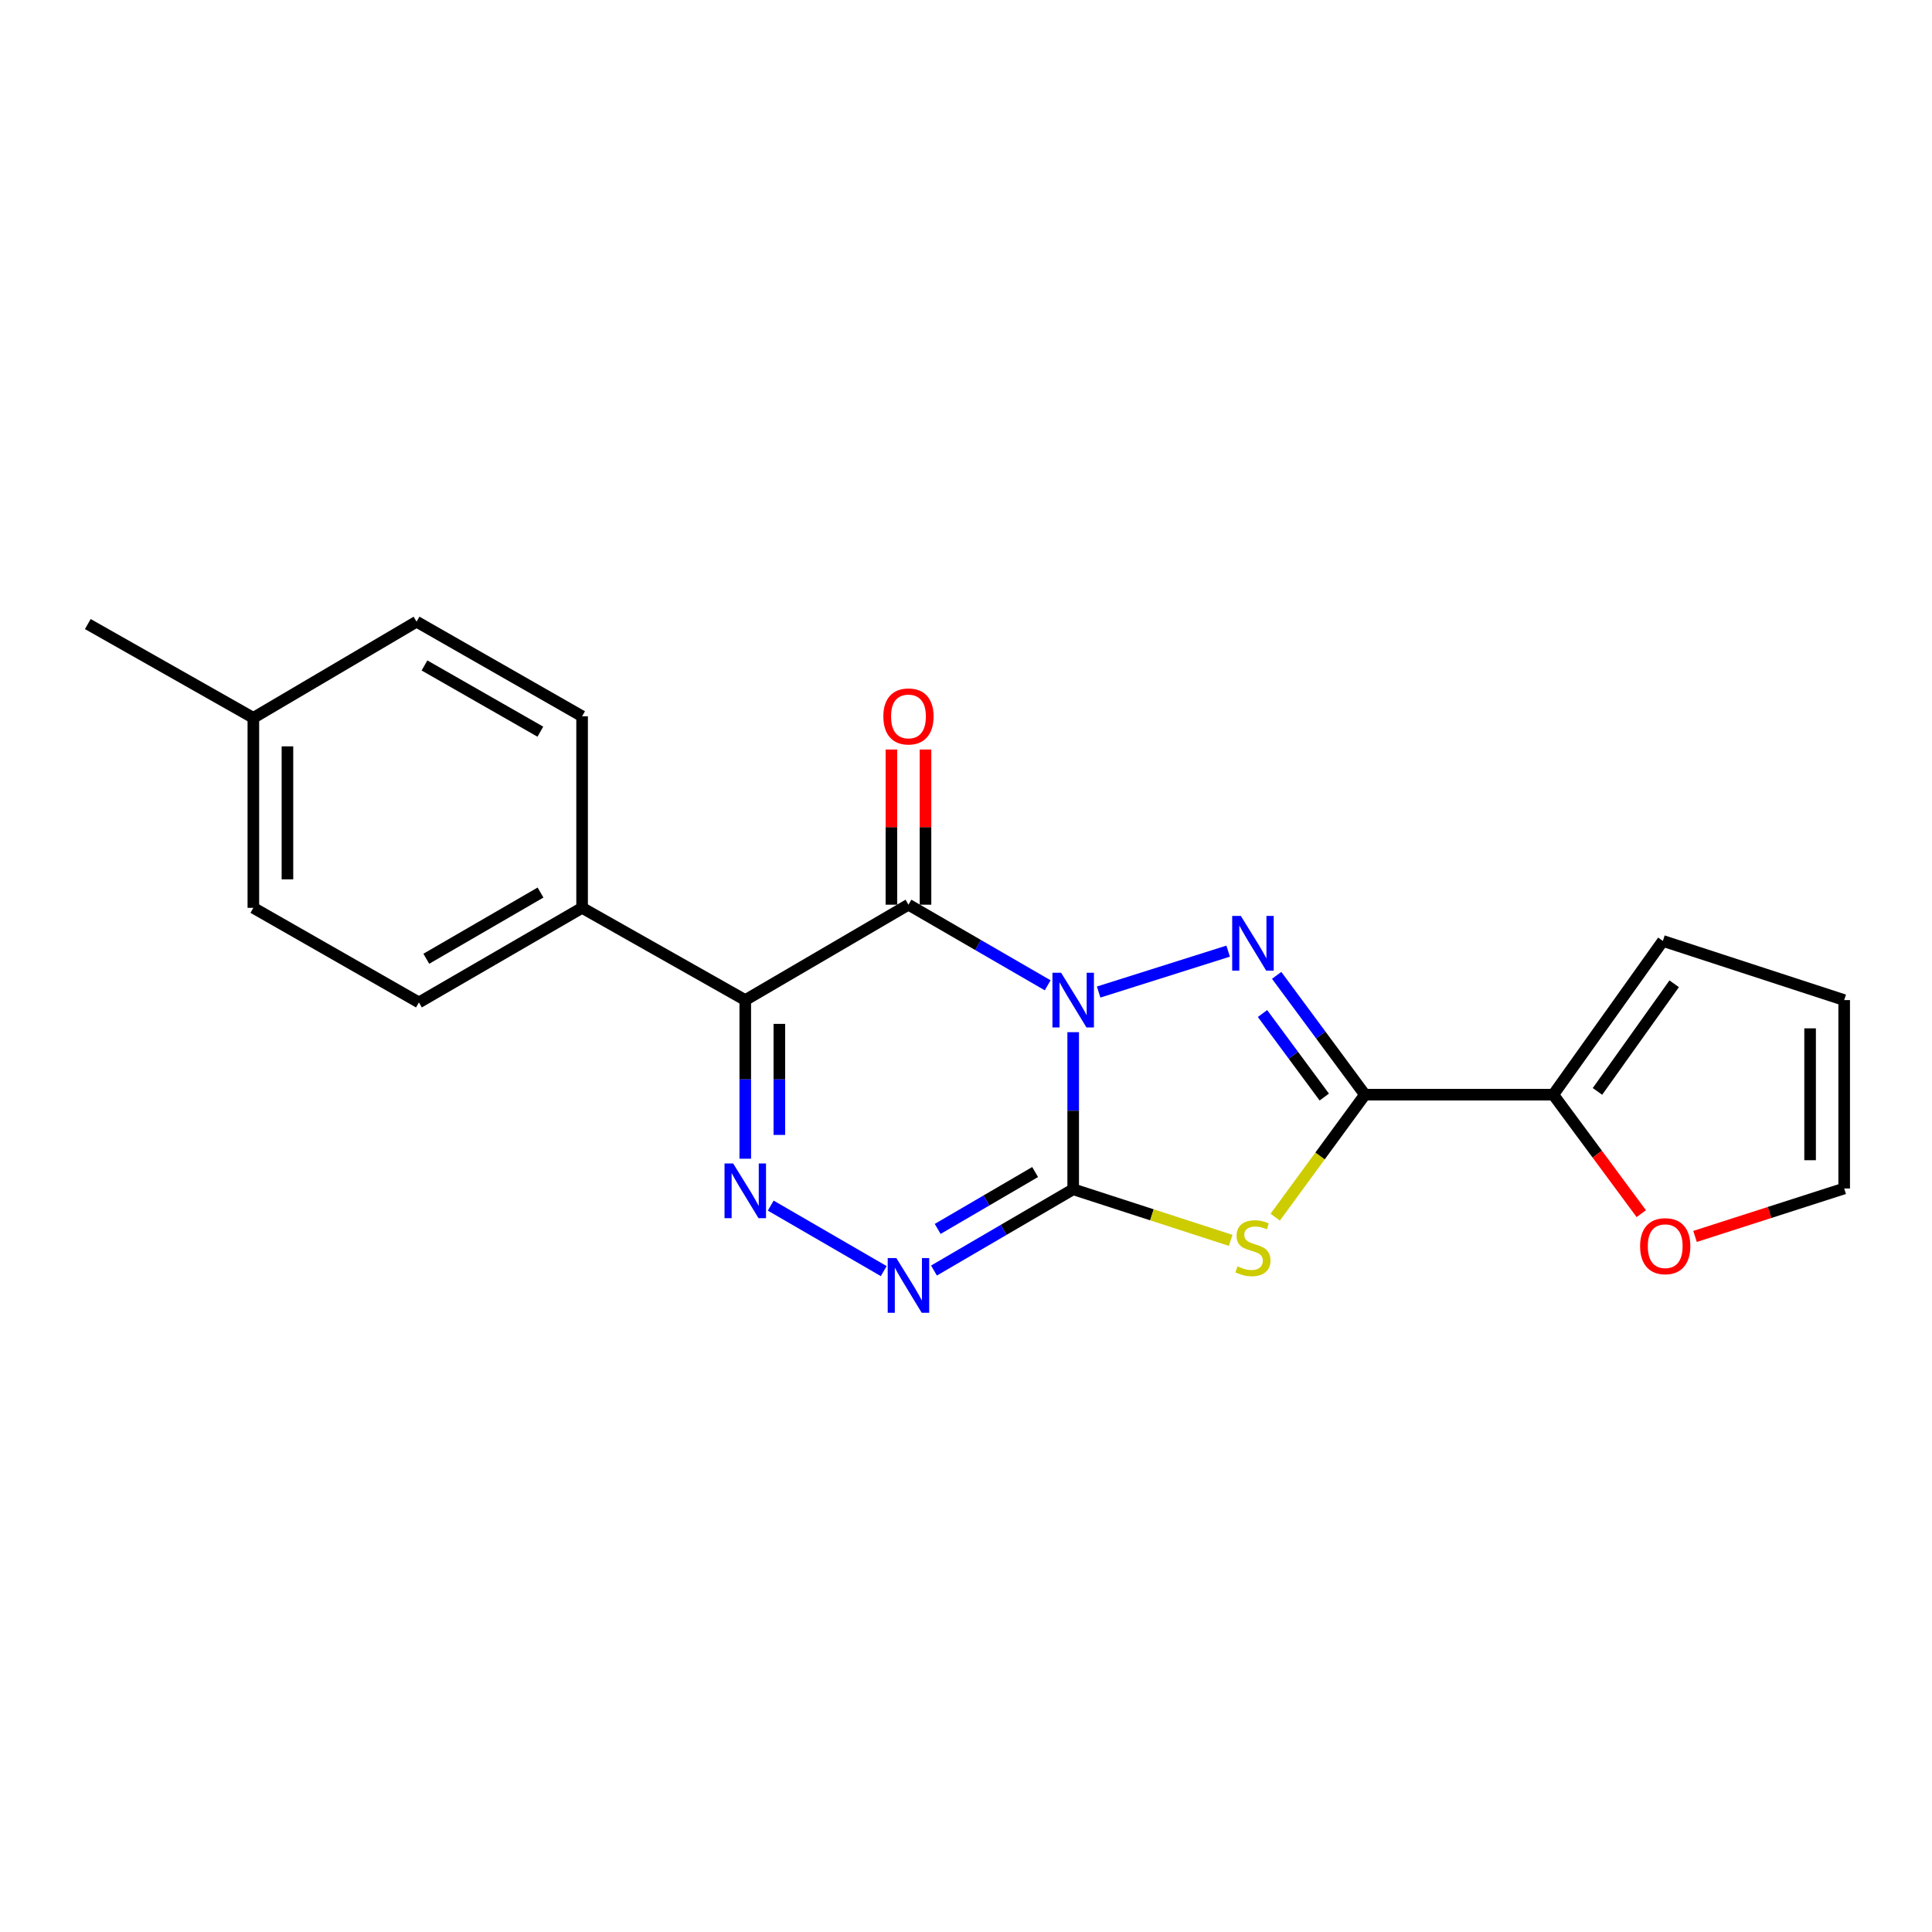 <?xml version='1.0' encoding='iso-8859-1'?>
<svg version='1.1' baseProfile='full'
              xmlns='http://www.w3.org/2000/svg'
                      xmlns:rdkit='http://www.rdkit.org/xml'
                      xmlns:xlink='http://www.w3.org/1999/xlink'
                  xml:space='preserve'
width='1000px' height='1000px' viewBox='0 0 1000 1000'>
<!-- END OF HEADER -->
<rect style='opacity:1.0;fill:#FFFFFF;stroke:none' width='1000' height='1000' x='0' y='0'> </rect>
<path class='bond-0' d='M 555.479,534.251 L 555.479,574.909' style='fill:none;fill-rule:evenodd;stroke:#0000FF;stroke-width:6px;stroke-linecap:butt;stroke-linejoin:miter;stroke-opacity:1' />
<path class='bond-0' d='M 555.479,574.909 L 555.479,615.567' style='fill:none;fill-rule:evenodd;stroke:#000000;stroke-width:6px;stroke-linecap:butt;stroke-linejoin:miter;stroke-opacity:1' />
<path class='bond-1' d='M 542.276,509.997 L 506.247,489.133' style='fill:none;fill-rule:evenodd;stroke:#0000FF;stroke-width:6px;stroke-linecap:butt;stroke-linejoin:miter;stroke-opacity:1' />
<path class='bond-1' d='M 506.247,489.133 L 470.217,468.269' style='fill:none;fill-rule:evenodd;stroke:#000000;stroke-width:6px;stroke-linecap:butt;stroke-linejoin:miter;stroke-opacity:1' />
<path class='bond-2' d='M 568.659,513.48 L 635.689,492.306' style='fill:none;fill-rule:evenodd;stroke:#0000FF;stroke-width:6px;stroke-linecap:butt;stroke-linejoin:miter;stroke-opacity:1' />
<path class='bond-3' d='M 555.479,615.567 L 596.238,628.79' style='fill:none;fill-rule:evenodd;stroke:#000000;stroke-width:6px;stroke-linecap:butt;stroke-linejoin:miter;stroke-opacity:1' />
<path class='bond-3' d='M 596.238,628.79 L 636.997,642.013' style='fill:none;fill-rule:evenodd;stroke:#CCCC00;stroke-width:6px;stroke-linecap:butt;stroke-linejoin:miter;stroke-opacity:1' />
<path class='bond-7' d='M 555.479,615.567 L 519.452,636.599' style='fill:none;fill-rule:evenodd;stroke:#000000;stroke-width:6px;stroke-linecap:butt;stroke-linejoin:miter;stroke-opacity:1' />
<path class='bond-7' d='M 519.452,636.599 L 483.425,657.632' style='fill:none;fill-rule:evenodd;stroke:#0000FF;stroke-width:6px;stroke-linecap:butt;stroke-linejoin:miter;stroke-opacity:1' />
<path class='bond-7' d='M 535.777,606.642 L 510.558,621.365' style='fill:none;fill-rule:evenodd;stroke:#000000;stroke-width:6px;stroke-linecap:butt;stroke-linejoin:miter;stroke-opacity:1' />
<path class='bond-7' d='M 510.558,621.365 L 485.34,636.087' style='fill:none;fill-rule:evenodd;stroke:#0000FF;stroke-width:6px;stroke-linecap:butt;stroke-linejoin:miter;stroke-opacity:1' />
<path class='bond-5' d='M 470.217,468.269 L 385.749,517.643' style='fill:none;fill-rule:evenodd;stroke:#000000;stroke-width:6px;stroke-linecap:butt;stroke-linejoin:miter;stroke-opacity:1' />
<path class='bond-10' d='M 479.037,468.269 L 479.037,428.107' style='fill:none;fill-rule:evenodd;stroke:#000000;stroke-width:6px;stroke-linecap:butt;stroke-linejoin:miter;stroke-opacity:1' />
<path class='bond-10' d='M 479.037,428.107 L 479.037,387.945' style='fill:none;fill-rule:evenodd;stroke:#FF0000;stroke-width:6px;stroke-linecap:butt;stroke-linejoin:miter;stroke-opacity:1' />
<path class='bond-10' d='M 461.397,468.269 L 461.397,428.107' style='fill:none;fill-rule:evenodd;stroke:#000000;stroke-width:6px;stroke-linecap:butt;stroke-linejoin:miter;stroke-opacity:1' />
<path class='bond-10' d='M 461.397,428.107 L 461.397,387.945' style='fill:none;fill-rule:evenodd;stroke:#FF0000;stroke-width:6px;stroke-linecap:butt;stroke-linejoin:miter;stroke-opacity:1' />
<path class='bond-4' d='M 660.799,504.848 L 683.64,535.727' style='fill:none;fill-rule:evenodd;stroke:#0000FF;stroke-width:6px;stroke-linecap:butt;stroke-linejoin:miter;stroke-opacity:1' />
<path class='bond-4' d='M 683.64,535.727 L 706.481,566.605' style='fill:none;fill-rule:evenodd;stroke:#000000;stroke-width:6px;stroke-linecap:butt;stroke-linejoin:miter;stroke-opacity:1' />
<path class='bond-4' d='M 653.47,524.603 L 669.458,546.217' style='fill:none;fill-rule:evenodd;stroke:#0000FF;stroke-width:6px;stroke-linecap:butt;stroke-linejoin:miter;stroke-opacity:1' />
<path class='bond-4' d='M 669.458,546.217 L 685.447,567.832' style='fill:none;fill-rule:evenodd;stroke:#000000;stroke-width:6px;stroke-linecap:butt;stroke-linejoin:miter;stroke-opacity:1' />
<path class='bond-21' d='M 660.055,630.003 L 683.268,598.304' style='fill:none;fill-rule:evenodd;stroke:#CCCC00;stroke-width:6px;stroke-linecap:butt;stroke-linejoin:miter;stroke-opacity:1' />
<path class='bond-21' d='M 683.268,598.304 L 706.481,566.605' style='fill:none;fill-rule:evenodd;stroke:#000000;stroke-width:6px;stroke-linecap:butt;stroke-linejoin:miter;stroke-opacity:1' />
<path class='bond-8' d='M 706.481,566.605 L 803.974,566.605' style='fill:none;fill-rule:evenodd;stroke:#000000;stroke-width:6px;stroke-linecap:butt;stroke-linejoin:miter;stroke-opacity:1' />
<path class='bond-6' d='M 385.749,517.643 L 385.749,558.697' style='fill:none;fill-rule:evenodd;stroke:#000000;stroke-width:6px;stroke-linecap:butt;stroke-linejoin:miter;stroke-opacity:1' />
<path class='bond-6' d='M 385.749,558.697 L 385.749,599.752' style='fill:none;fill-rule:evenodd;stroke:#0000FF;stroke-width:6px;stroke-linecap:butt;stroke-linejoin:miter;stroke-opacity:1' />
<path class='bond-6' d='M 403.389,529.959 L 403.389,558.697' style='fill:none;fill-rule:evenodd;stroke:#000000;stroke-width:6px;stroke-linecap:butt;stroke-linejoin:miter;stroke-opacity:1' />
<path class='bond-6' d='M 403.389,558.697 L 403.389,587.436' style='fill:none;fill-rule:evenodd;stroke:#0000FF;stroke-width:6px;stroke-linecap:butt;stroke-linejoin:miter;stroke-opacity:1' />
<path class='bond-9' d='M 385.749,517.643 L 301.29,469.896' style='fill:none;fill-rule:evenodd;stroke:#000000;stroke-width:6px;stroke-linecap:butt;stroke-linejoin:miter;stroke-opacity:1' />
<path class='bond-22' d='M 398.929,624.021 L 457.417,657.923' style='fill:none;fill-rule:evenodd;stroke:#0000FF;stroke-width:6px;stroke-linecap:butt;stroke-linejoin:miter;stroke-opacity:1' />
<path class='bond-11' d='M 803.974,566.605 L 826.747,597.394' style='fill:none;fill-rule:evenodd;stroke:#000000;stroke-width:6px;stroke-linecap:butt;stroke-linejoin:miter;stroke-opacity:1' />
<path class='bond-11' d='M 826.747,597.394 L 849.52,628.183' style='fill:none;fill-rule:evenodd;stroke:#FF0000;stroke-width:6px;stroke-linecap:butt;stroke-linejoin:miter;stroke-opacity:1' />
<path class='bond-12' d='M 803.974,566.605 L 860.698,487.027' style='fill:none;fill-rule:evenodd;stroke:#000000;stroke-width:6px;stroke-linecap:butt;stroke-linejoin:miter;stroke-opacity:1' />
<path class='bond-12' d='M 826.848,564.907 L 866.554,509.203' style='fill:none;fill-rule:evenodd;stroke:#000000;stroke-width:6px;stroke-linecap:butt;stroke-linejoin:miter;stroke-opacity:1' />
<path class='bond-15' d='M 301.29,469.896 L 216.832,518.858' style='fill:none;fill-rule:evenodd;stroke:#000000;stroke-width:6px;stroke-linecap:butt;stroke-linejoin:miter;stroke-opacity:1' />
<path class='bond-15' d='M 279.774,461.979 L 220.653,496.252' style='fill:none;fill-rule:evenodd;stroke:#000000;stroke-width:6px;stroke-linecap:butt;stroke-linejoin:miter;stroke-opacity:1' />
<path class='bond-16' d='M 301.29,469.896 L 301.29,370.747' style='fill:none;fill-rule:evenodd;stroke:#000000;stroke-width:6px;stroke-linecap:butt;stroke-linejoin:miter;stroke-opacity:1' />
<path class='bond-13' d='M 877.346,639.976 L 915.946,627.566' style='fill:none;fill-rule:evenodd;stroke:#FF0000;stroke-width:6px;stroke-linecap:butt;stroke-linejoin:miter;stroke-opacity:1' />
<path class='bond-13' d='M 915.946,627.566 L 954.545,615.155' style='fill:none;fill-rule:evenodd;stroke:#000000;stroke-width:6px;stroke-linecap:butt;stroke-linejoin:miter;stroke-opacity:1' />
<path class='bond-14' d='M 860.698,487.027 L 954.545,517.643' style='fill:none;fill-rule:evenodd;stroke:#000000;stroke-width:6px;stroke-linecap:butt;stroke-linejoin:miter;stroke-opacity:1' />
<path class='bond-23' d='M 954.545,615.155 L 954.545,517.643' style='fill:none;fill-rule:evenodd;stroke:#000000;stroke-width:6px;stroke-linecap:butt;stroke-linejoin:miter;stroke-opacity:1' />
<path class='bond-23' d='M 936.905,600.528 L 936.905,532.27' style='fill:none;fill-rule:evenodd;stroke:#000000;stroke-width:6px;stroke-linecap:butt;stroke-linejoin:miter;stroke-opacity:1' />
<path class='bond-18' d='M 216.832,518.858 L 131.138,469.896' style='fill:none;fill-rule:evenodd;stroke:#000000;stroke-width:6px;stroke-linecap:butt;stroke-linejoin:miter;stroke-opacity:1' />
<path class='bond-17' d='M 301.29,370.747 L 215.616,321.785' style='fill:none;fill-rule:evenodd;stroke:#000000;stroke-width:6px;stroke-linecap:butt;stroke-linejoin:miter;stroke-opacity:1' />
<path class='bond-17' d='M 279.686,378.718 L 219.715,344.445' style='fill:none;fill-rule:evenodd;stroke:#000000;stroke-width:6px;stroke-linecap:butt;stroke-linejoin:miter;stroke-opacity:1' />
<path class='bond-19' d='M 215.616,321.785 L 131.138,371.56' style='fill:none;fill-rule:evenodd;stroke:#000000;stroke-width:6px;stroke-linecap:butt;stroke-linejoin:miter;stroke-opacity:1' />
<path class='bond-24' d='M 131.138,469.896 L 131.138,371.56' style='fill:none;fill-rule:evenodd;stroke:#000000;stroke-width:6px;stroke-linecap:butt;stroke-linejoin:miter;stroke-opacity:1' />
<path class='bond-24' d='M 148.779,455.146 L 148.779,386.311' style='fill:none;fill-rule:evenodd;stroke:#000000;stroke-width:6px;stroke-linecap:butt;stroke-linejoin:miter;stroke-opacity:1' />
<path class='bond-20' d='M 131.138,371.56 L 45.455,323.01' style='fill:none;fill-rule:evenodd;stroke:#000000;stroke-width:6px;stroke-linecap:butt;stroke-linejoin:miter;stroke-opacity:1' />
<path  class='atom-0' d='M 549.219 503.483
L 558.499 518.483
Q 559.419 519.963, 560.899 522.643
Q 562.379 525.323, 562.459 525.483
L 562.459 503.483
L 566.219 503.483
L 566.219 531.803
L 562.339 531.803
L 552.379 515.403
Q 551.219 513.483, 549.979 511.283
Q 548.779 509.083, 548.419 508.403
L 548.419 531.803
L 544.739 531.803
L 544.739 503.483
L 549.219 503.483
' fill='#0000FF'/>
<path  class='atom-3' d='M 642.263 474.092
L 651.543 489.092
Q 652.463 490.572, 653.943 493.252
Q 655.423 495.932, 655.503 496.092
L 655.503 474.092
L 659.263 474.092
L 659.263 502.412
L 655.383 502.412
L 645.423 486.012
Q 644.263 484.092, 643.023 481.892
Q 641.823 479.692, 641.463 479.012
L 641.463 502.412
L 637.783 502.412
L 637.783 474.092
L 642.263 474.092
' fill='#0000FF'/>
<path  class='atom-4' d='M 640.523 655.472
Q 640.843 655.592, 642.163 656.152
Q 643.483 656.712, 644.923 657.072
Q 646.403 657.392, 647.843 657.392
Q 650.523 657.392, 652.083 656.112
Q 653.643 654.792, 653.643 652.512
Q 653.643 650.952, 652.843 649.992
Q 652.083 649.032, 650.883 648.512
Q 649.683 647.992, 647.683 647.392
Q 645.163 646.632, 643.643 645.912
Q 642.163 645.192, 641.083 643.672
Q 640.043 642.152, 640.043 639.592
Q 640.043 636.032, 642.443 633.832
Q 644.883 631.632, 649.683 631.632
Q 652.963 631.632, 656.683 633.192
L 655.763 636.272
Q 652.363 634.872, 649.803 634.872
Q 647.043 634.872, 645.523 636.032
Q 644.003 637.152, 644.043 639.112
Q 644.043 640.632, 644.803 641.552
Q 645.603 642.472, 646.723 642.992
Q 647.883 643.512, 649.803 644.112
Q 652.363 644.912, 653.883 645.712
Q 655.403 646.512, 656.483 648.152
Q 657.603 649.752, 657.603 652.512
Q 657.603 656.432, 654.963 658.552
Q 652.363 660.632, 648.003 660.632
Q 645.483 660.632, 643.563 660.072
Q 641.683 659.552, 639.443 658.632
L 640.523 655.472
' fill='#CCCC00'/>
<path  class='atom-7' d='M 379.489 602.22
L 388.769 617.22
Q 389.689 618.7, 391.169 621.38
Q 392.649 624.06, 392.729 624.22
L 392.729 602.22
L 396.489 602.22
L 396.489 630.54
L 392.609 630.54
L 382.649 614.14
Q 381.489 612.22, 380.249 610.02
Q 379.049 607.82, 378.689 607.14
L 378.689 630.54
L 375.009 630.54
L 375.009 602.22
L 379.489 602.22
' fill='#0000FF'/>
<path  class='atom-8' d='M 463.957 651.182
L 473.237 666.182
Q 474.157 667.662, 475.637 670.342
Q 477.117 673.022, 477.197 673.182
L 477.197 651.182
L 480.957 651.182
L 480.957 679.502
L 477.077 679.502
L 467.117 663.102
Q 465.957 661.182, 464.717 658.982
Q 463.517 656.782, 463.157 656.102
L 463.157 679.502
L 459.477 679.502
L 459.477 651.182
L 463.957 651.182
' fill='#0000FF'/>
<path  class='atom-11' d='M 457.217 370.827
Q 457.217 364.027, 460.577 360.227
Q 463.937 356.427, 470.217 356.427
Q 476.497 356.427, 479.857 360.227
Q 483.217 364.027, 483.217 370.827
Q 483.217 377.707, 479.817 381.627
Q 476.417 385.507, 470.217 385.507
Q 463.977 385.507, 460.577 381.627
Q 457.217 377.747, 457.217 370.827
M 470.217 382.307
Q 474.537 382.307, 476.857 379.427
Q 479.217 376.507, 479.217 370.827
Q 479.217 365.267, 476.857 362.467
Q 474.537 359.627, 470.217 359.627
Q 465.897 359.627, 463.537 362.427
Q 461.217 365.227, 461.217 370.827
Q 461.217 376.547, 463.537 379.427
Q 465.897 382.307, 470.217 382.307
' fill='#FF0000'/>
<path  class='atom-12' d='M 848.913 645.018
Q 848.913 638.218, 852.273 634.418
Q 855.633 630.618, 861.913 630.618
Q 868.193 630.618, 871.553 634.418
Q 874.913 638.218, 874.913 645.018
Q 874.913 651.898, 871.513 655.818
Q 868.113 659.698, 861.913 659.698
Q 855.673 659.698, 852.273 655.818
Q 848.913 651.938, 848.913 645.018
M 861.913 656.498
Q 866.233 656.498, 868.553 653.618
Q 870.913 650.698, 870.913 645.018
Q 870.913 639.458, 868.553 636.658
Q 866.233 633.818, 861.913 633.818
Q 857.593 633.818, 855.233 636.618
Q 852.913 639.418, 852.913 645.018
Q 852.913 650.738, 855.233 653.618
Q 857.593 656.498, 861.913 656.498
' fill='#FF0000'/>
</svg>
